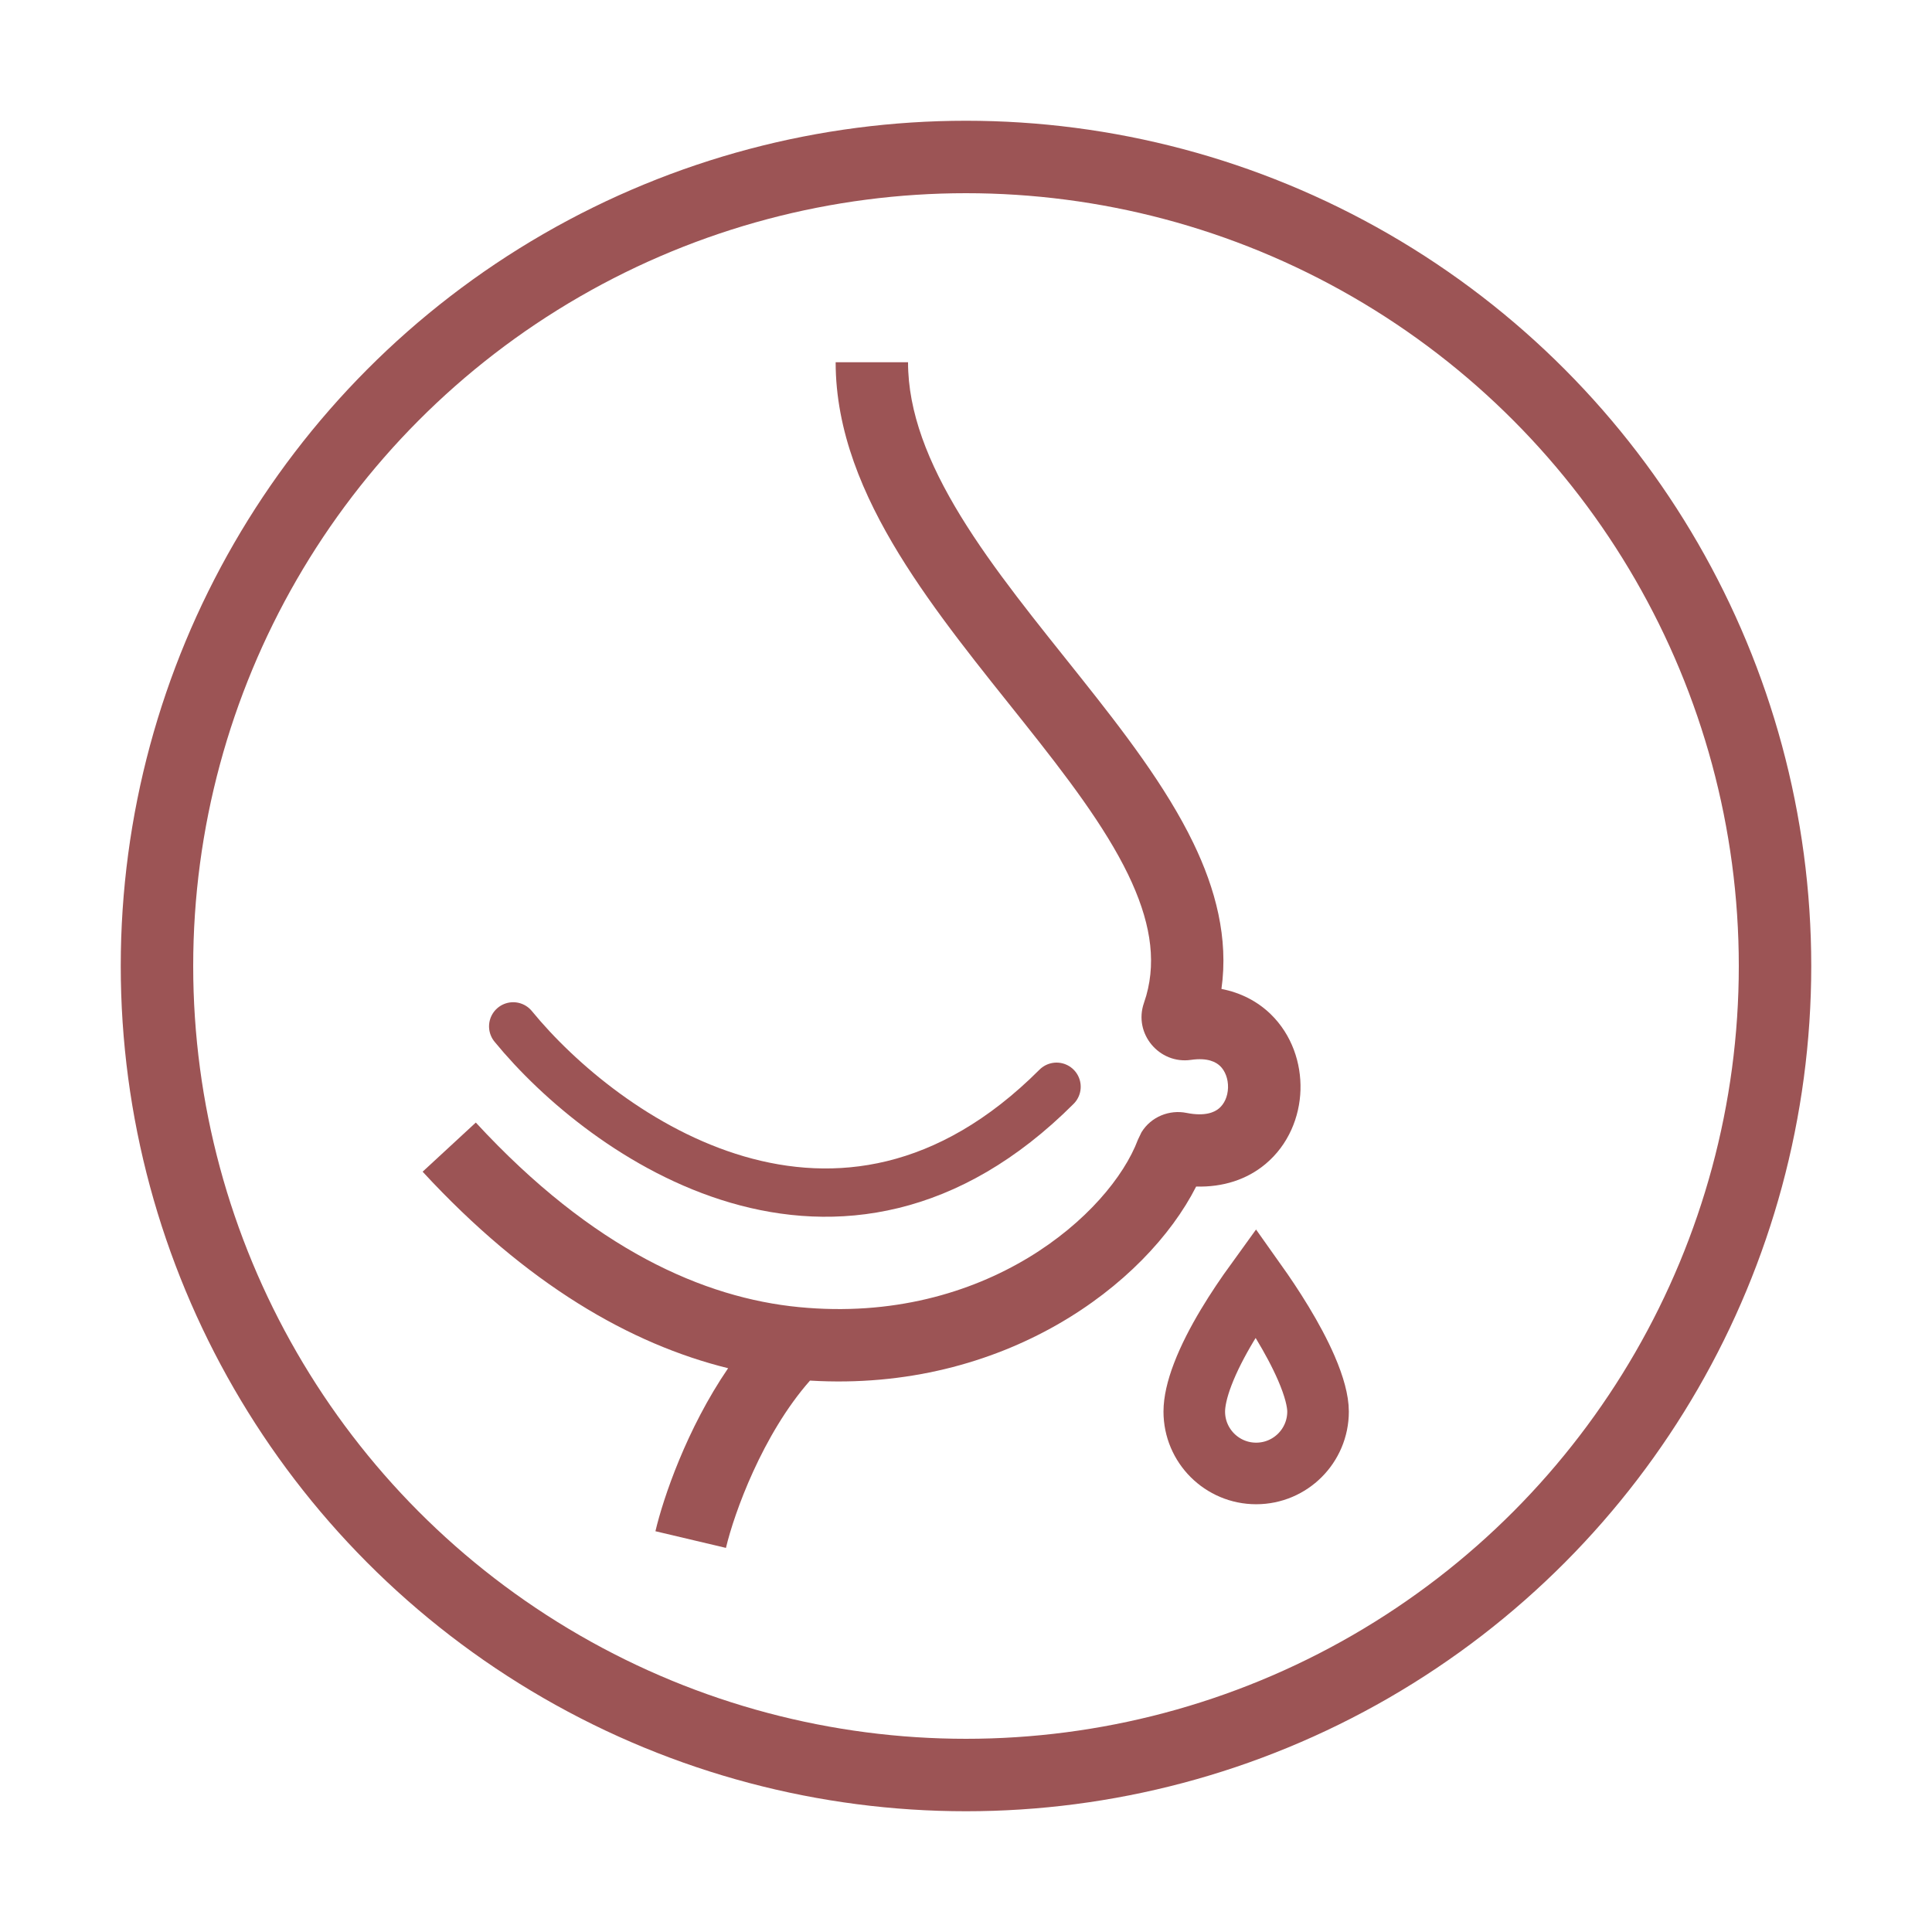 <svg xmlns="http://www.w3.org/2000/svg" fill="none" viewBox="0 0 32 32" height="32" width="32">
<circle stroke-width="1.2" stroke="#9C5455" r="13.4" cy="16" cx="16"></circle>
<path fill="#9C5455" d="M15.04 6C15.04 6.823 15.37 7.663 15.913 8.55C16.458 9.439 17.174 10.31 17.895 11.216C18.599 12.101 19.312 13.025 19.765 13.962C20.133 14.723 20.35 15.538 20.231 16.38C20.547 16.441 20.825 16.583 21.046 16.797C21.399 17.14 21.553 17.611 21.54 18.053C21.527 18.495 21.344 18.96 20.959 19.281C20.651 19.538 20.256 19.665 19.812 19.653C18.985 21.282 16.623 23.06 13.416 22.867C12.63 23.758 12.16 25.062 12.024 25.638L10.856 25.362C10.986 24.809 11.374 23.666 12.06 22.662C10.445 22.263 8.725 21.276 7 19.407L7.881 18.593C9.826 20.701 11.667 21.498 13.234 21.65C16.324 21.95 18.389 20.099 18.848 18.876L18.906 18.755C19.066 18.493 19.373 18.377 19.651 18.433C19.966 18.496 20.119 18.419 20.19 18.359C20.274 18.289 20.335 18.168 20.34 18.017C20.344 17.865 20.29 17.736 20.21 17.658C20.144 17.594 20.009 17.514 19.725 17.555C19.202 17.63 18.771 17.121 18.947 16.613L18.986 16.49C19.16 15.873 19.041 15.222 18.685 14.484C18.298 13.686 17.669 12.86 16.955 11.963C16.258 11.087 15.483 10.144 14.89 9.176C14.295 8.205 13.841 7.141 13.841 6H15.04Z"></path>
<path stroke-width="1.02" stroke="#9C5455" d="M20.8 21.24C21.074 21.626 21.42 22.16 21.637 22.661C21.769 22.966 21.831 23.21 21.831 23.38C21.831 23.946 21.372 24.405 20.806 24.405C20.24 24.405 19.781 23.946 19.781 23.38C19.781 23.22 19.826 23.011 19.921 22.763C20.126 22.226 20.504 21.649 20.8 21.24Z"></path>
<path stroke-linecap="round" stroke-width="0.8" stroke="#9C5455" d="M8.5 17C10 18.833 13.9 21.6 17.5 18"></path>
</svg>
